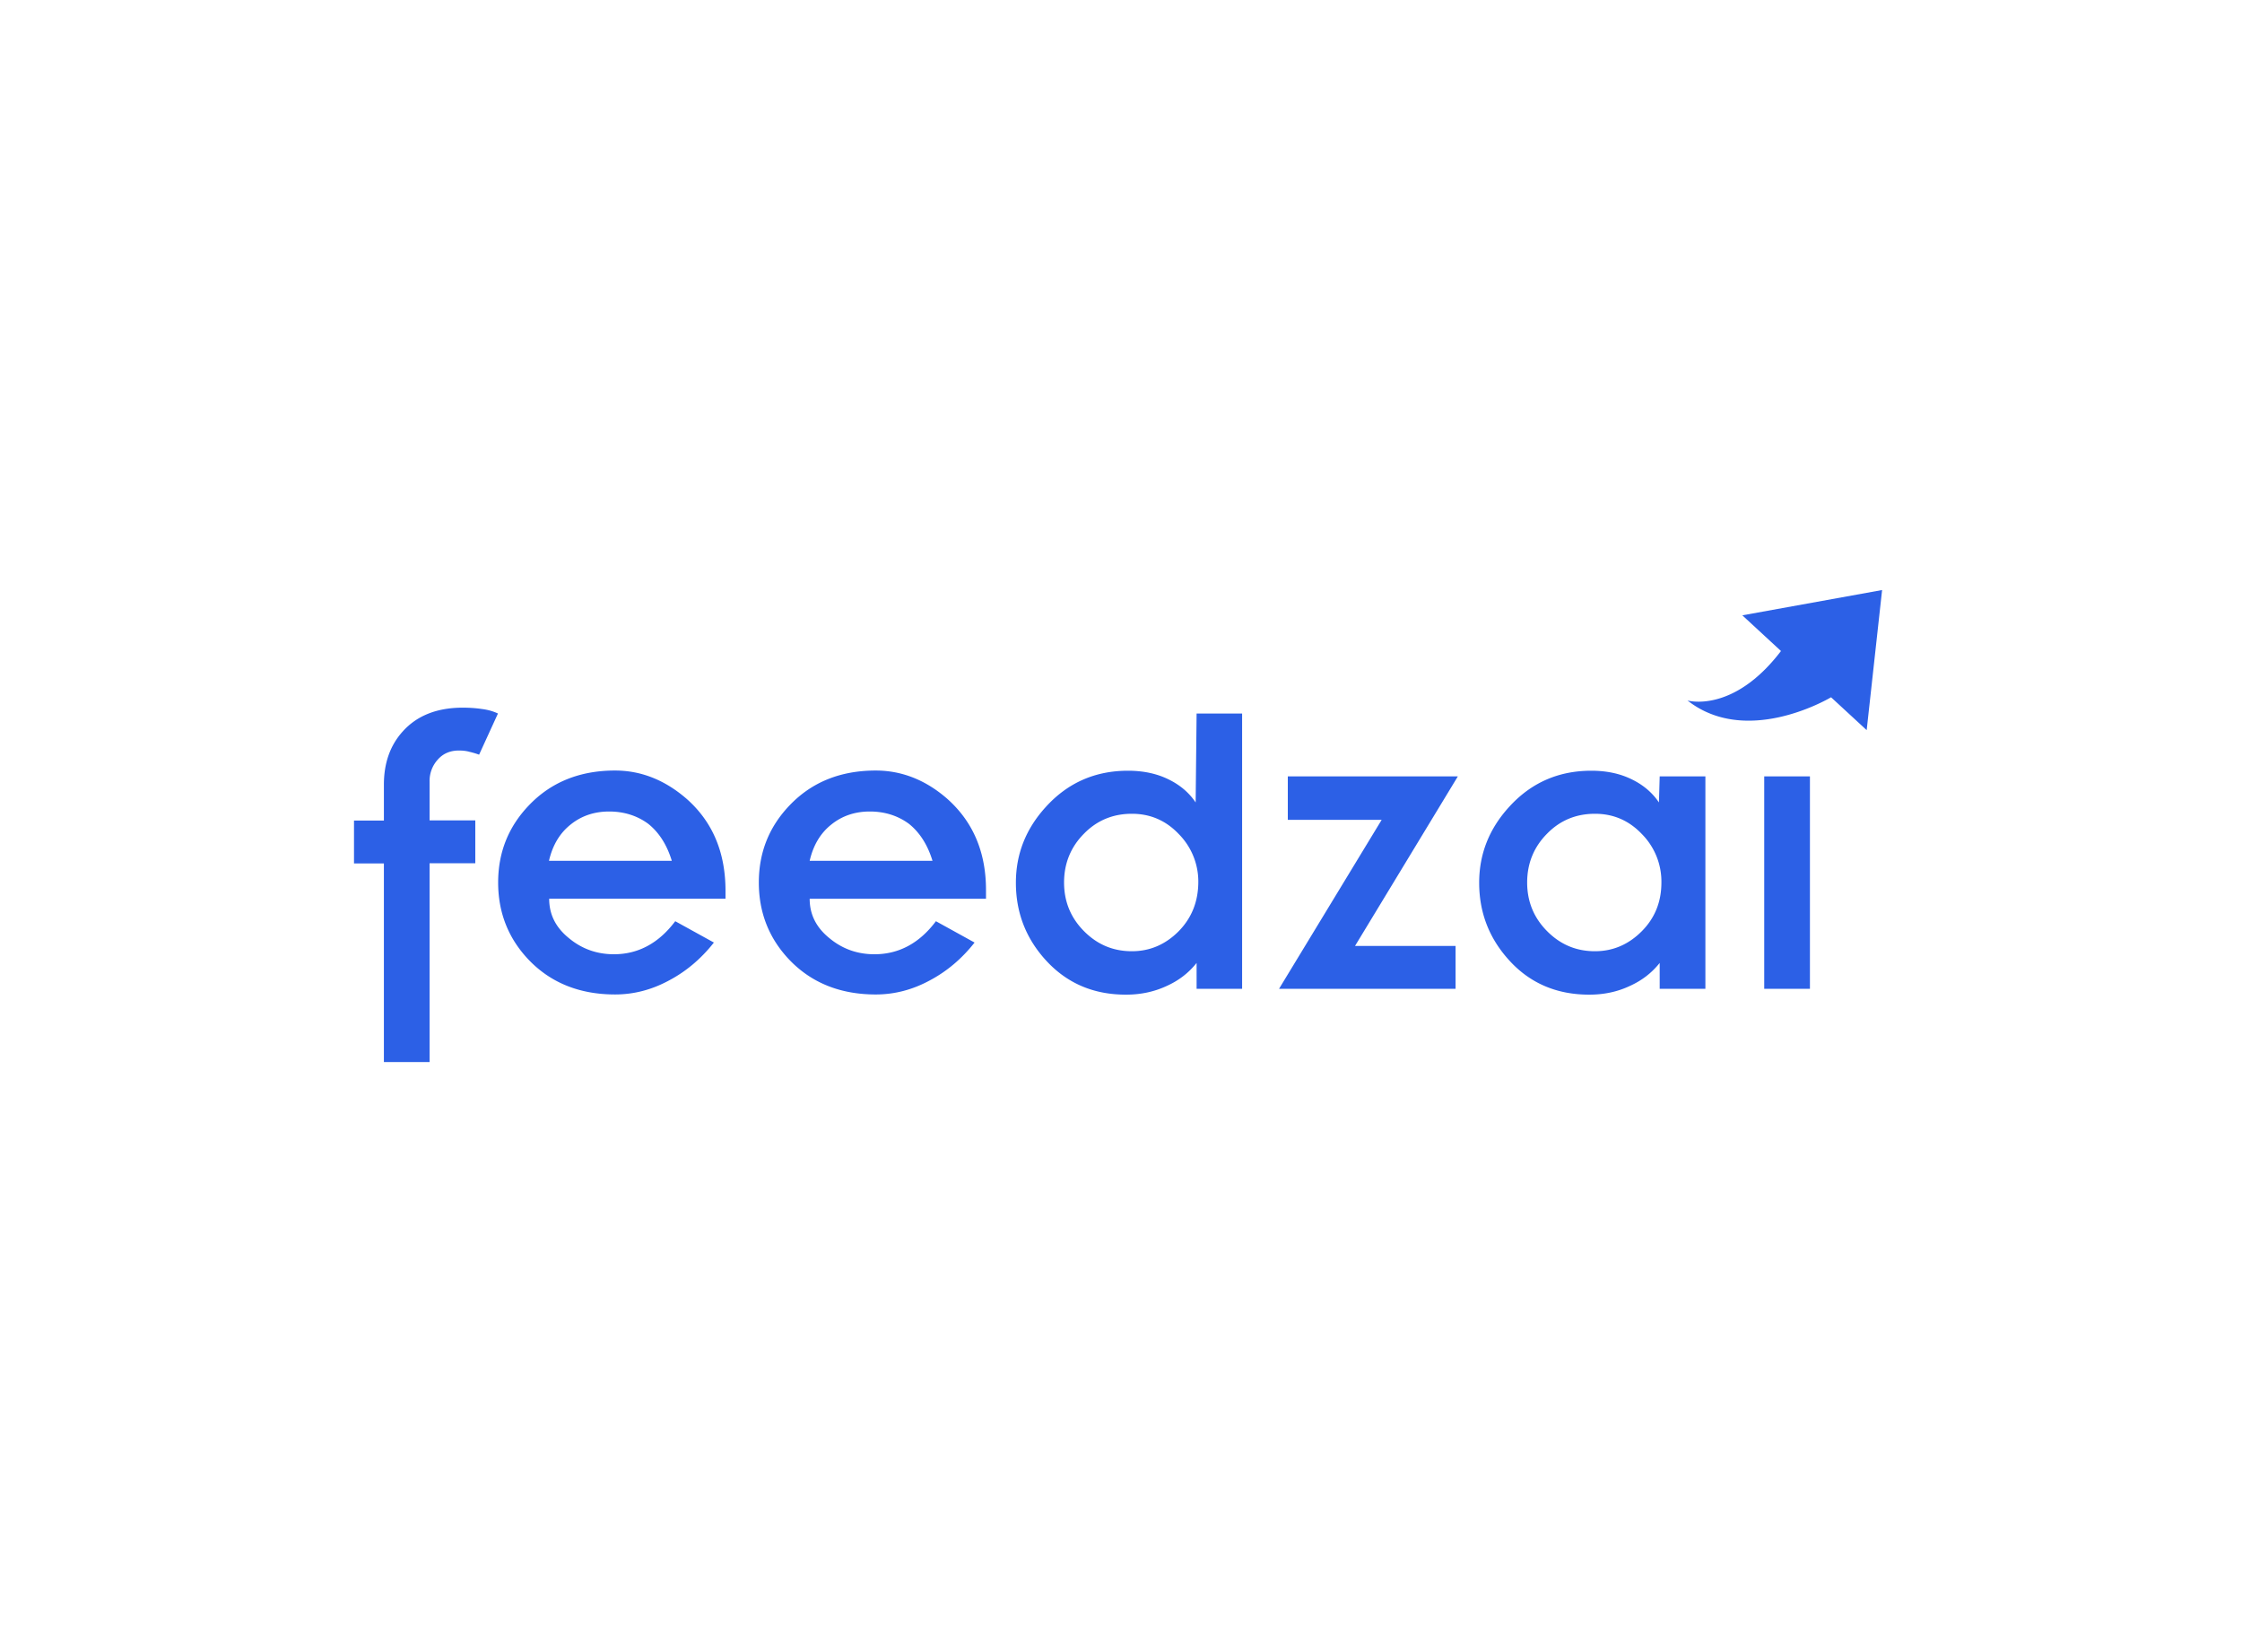 <svg xmlns="http://www.w3.org/2000/svg" width="380" height="280" fill="none" xmlns:v="https://vecta.io/nano"><path fill-rule="evenodd" d="M316.386 123.744L319 100l-23.689 4.288 6.551 6.048c-8.133 10.656-15.846 8.384-15.846 8.384 9.844 7.744 23.399 0 24.335-.544l6.035 5.568zM77.783 127.2c-1.485 0-2.679.512-3.582 1.536a5.35 5.35 0 0 0-1.388 3.744v6.56h7.746v7.264h-7.746V180h-7.746v-33.664H60v-7.264h5.067v-6.08c0-3.616 1.033-6.624 3.163-8.992 2.421-2.72 5.842-4.064 10.199-4.064 1.065 0 2.162.064 3.227.224 1.033.128 1.936.384 2.743.768l-3.195 6.976a13.41 13.41 0 0 0-1.614-.48c-.549-.16-1.162-.224-1.807-.224zm26.465 3.391c4.453 0 8.488 1.632 12.167 4.832 4.357 3.872 6.519 8.992 6.552 15.424v1.472H93.081c0 2.657 1.097 4.865 3.357 6.689 2.195 1.824 4.745 2.72 7.617 2.72 4.099 0 7.584-1.856 10.392-5.6l6.552 3.616c-2.163 2.752-4.712 4.896-7.617 6.432-2.905 1.568-5.938 2.368-9.133 2.368-5.971 0-10.877-1.952-14.621-5.856-3.453-3.616-5.196-8-5.196-13.121 0-5.056 1.711-9.408 5.196-13.056 3.744-3.936 8.617-5.92 14.621-5.92zm-7.488 9.12c-1.872 1.472-3.098 3.52-3.712 6.176h20.816c-.839-2.752-2.194-4.832-4.002-6.272-1.872-1.376-4.099-2.08-6.616-2.08s-4.68.736-6.487 2.176zm63.838-4.288c-3.647-3.2-7.713-4.832-12.167-4.832-6.003 0-10.876 1.984-14.62 5.92-3.486 3.648-5.196 8-5.196 13.056 0 5.121 1.742 9.505 5.196 13.121 3.744 3.904 8.649 5.856 14.62 5.856 3.195 0 6.229-.8 9.133-2.368 2.905-1.536 5.455-3.68 7.617-6.432l-6.551-3.616c-2.808 3.744-6.294 5.6-10.425 5.6-2.872 0-5.422-.896-7.617-2.72-2.259-1.824-3.356-4.032-3.356-6.689h29.886v-1.472c0-6.432-2.195-11.552-6.52-15.424zm-23.366 10.464c.613-2.656 1.839-4.704 3.711-6.176 1.808-1.44 3.97-2.176 6.487-2.176s4.745.704 6.617 2.08c1.807 1.44 3.162 3.52 4.002 6.272h-20.817zm60.837-13.791c1.969.96 3.486 2.272 4.583 3.904l.161-15.072h7.714v46.656h-7.714V163.2c-1.323 1.664-3.001 2.976-5.067 3.904-2.13.992-4.421 1.472-6.907 1.472-5.583 0-10.134-1.984-13.716-5.984-3.292-3.68-4.938-8-4.938-12.992 0-4.832 1.678-9.12 5.067-12.832 3.712-4.096 8.359-6.144 13.943-6.144 2.549 0 4.873.48 6.874 1.472zm-6.229 29.12c3.034 0 5.68-1.12 7.939-3.392 2.195-2.24 3.292-4.992 3.325-8.256a11.45 11.45 0 0 0-3.325-8.224c-2.194-2.304-4.841-3.424-7.939-3.424-3.195 0-5.906 1.12-8.101 3.36-2.259 2.272-3.389 5.056-3.389 8.288s1.13 5.984 3.389 8.256 4.938 3.392 8.101 3.392zm26.432-29.632v7.36h15.911l-17.396 28.64h29.919v-7.264h-17.041l17.428-28.736h-28.821zm58.32.512c1.968.96 3.485 2.272 4.583 3.904l.129-4.416h7.745v36h-7.745V163.2c-1.324 1.664-3.002 2.976-5.067 3.904-2.098.992-4.39 1.472-6.875 1.472-5.583 0-10.166-1.984-13.716-5.984-3.292-3.68-4.938-8-4.938-12.992 0-4.832 1.678-9.12 5.067-12.832 3.711-4.096 8.359-6.144 13.942-6.144 2.582 0 4.874.48 6.875 1.472zm-6.262 29.12c3.034 0 5.681-1.12 7.94-3.392 2.227-2.24 3.324-4.992 3.324-8.256a11.45 11.45 0 0 0-3.324-8.224c-2.195-2.304-4.841-3.424-7.94-3.424-3.195 0-5.906 1.12-8.1 3.36-2.26 2.272-3.389 5.056-3.389 8.288s1.129 5.984 3.389 8.256 4.938 3.392 8.1 3.392zm36.438-29.632h-7.746v36h7.746v-36z" fill="#2c60e6"/></svg>